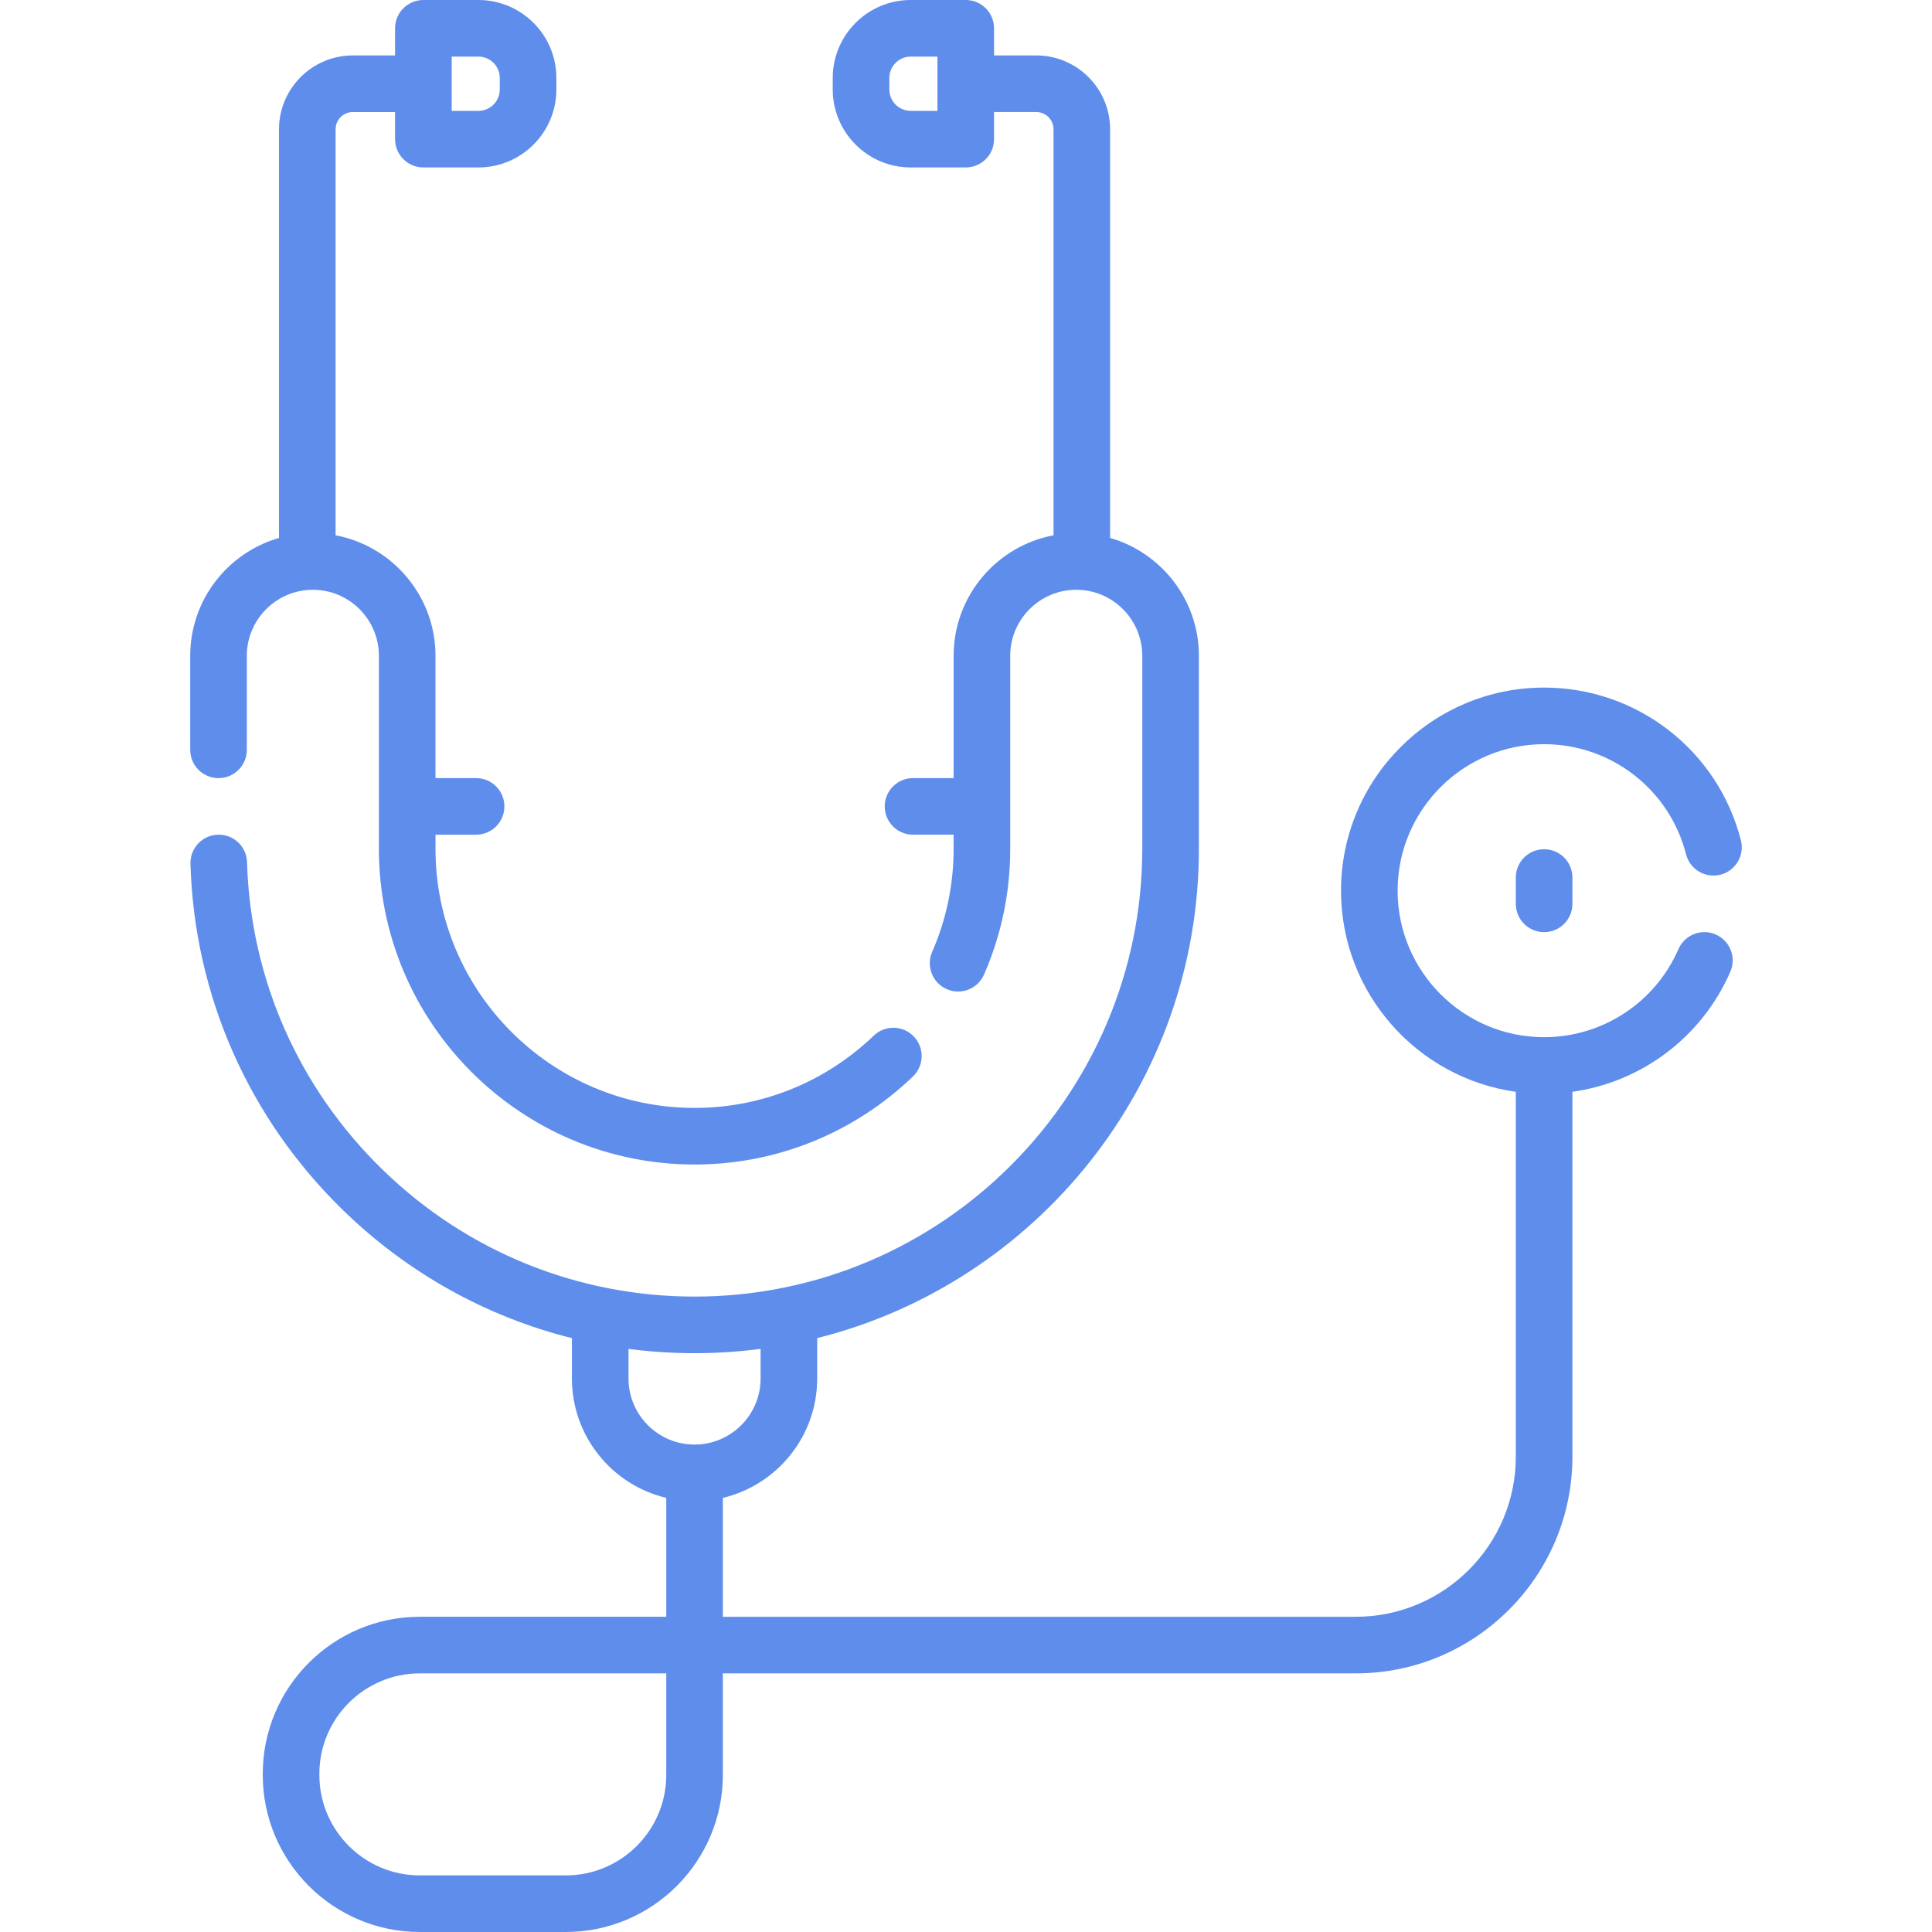 <!-- icon666.com - MILLIONS vector ICONS FREE --><svg id="Capa_1" enable-background="new 0 0 512 512" viewBox="0 0 512 512" xmlns="http://www.w3.org/2000/svg"><g><path d="m401.706 232.555v6.974c0 4.143 3.357 7.5 7.5 7.5s7.5-3.357 7.5-7.5v-6.974c0-4.143-3.357-7.5-7.5-7.5s-7.5 3.357-7.5 7.5z" fill="#000000" style="fill: rgb(95, 141, 236);"></path><path d="m446.821 226.393c1.026 4.014 5.112 6.432 9.124 5.409 4.014-1.026 6.435-5.111 5.409-9.124-6.091-23.822-27.534-40.46-52.148-40.46-29.679 0-53.823 24.146-53.823 53.824 0 27.134 20.182 49.642 46.323 53.302v96.701c0 23.39-19.028 42.418-42.418 42.418h-167.723v-31.51c14.317-3.395 25-16.286 25-31.626v-10.714c58.043-14.554 101.154-67.167 101.154-129.658v-51.155c0-14.81-9.957-27.337-23.527-31.24v-108.299c0-10.792-8.78-19.571-19.572-19.571h-11.188v-7.19c0-4.143-3.357-7.5-7.5-7.5h-14.587c-11.392 0-20.66 9.269-20.66 20.66v3.058c0 11.392 9.269 20.66 20.66 20.66h14.587c4.143 0 7.5-3.357 7.5-7.5v-7.188h11.188c2.521 0 4.572 2.051 4.572 4.571v107.6c-15.051 2.834-26.473 16.077-26.473 31.939v32.405h-10.758c-4.143 0-7.5 3.357-7.5 7.5s3.357 7.5 7.5 7.5h10.758v3.75c0 9.467-1.913 18.656-5.686 27.314-1.654 3.798.083 8.218 3.88 9.872 3.798 1.655 8.218-.083 9.872-3.88 4.601-10.561 6.934-21.767 6.934-33.307v-51.154c0-9.649 7.851-17.5 17.5-17.5s17.5 7.851 17.5 17.5v51.155c0 65.222-53.037 118.654-118.655 118.654-30.702 0-60.162-11.724-82.688-33.642-22.251-21.652-35.004-50.592-35.909-81.489-.121-4.14-3.532-7.374-7.717-7.277-4.141.121-7.398 3.576-7.277 7.717 1.021 34.813 15.383 67.416 40.443 91.8 17.147 16.685 38.01 28.25 60.648 33.909v10.7c0 15.34 10.683 28.231 25 31.626v31.51h-65.312c-22.948 0-41.618 18.67-41.618 41.619v.3c0 22.948 18.67 41.618 41.618 41.618h38.693c22.949 0 41.619-18.67 41.619-41.618v-26.919h167.723c31.66 0 57.418-25.758 57.418-57.418v-96.703c18.353-2.577 34.308-14.498 41.856-31.823 1.654-3.798-.083-8.218-3.88-9.872-3.799-1.652-8.218.083-9.872 3.88-6.177 14.178-20.152 23.339-35.604 23.339-21.407 0-38.823-17.416-38.823-38.823 0-21.408 17.416-38.824 38.823-38.824 17.757-.001 33.225 11.996 37.616 29.174zm-198.389-197.015h-7.087c-3.121 0-5.66-2.539-5.66-5.66v-3.058c0-3.121 2.539-5.66 5.66-5.66h7.087zm-71.867 441.004c0 14.678-11.941 26.618-26.619 26.618h-38.693c-14.678 0-26.618-11.94-26.618-26.618v-.3c0-14.678 11.94-26.619 26.618-26.619h65.312zm-10-105.055v-7.855c5.76.754 11.603 1.137 17.499 1.137 5.931 0 11.772-.389 17.501-1.142v7.859c0 9.649-7.851 17.5-17.5 17.5s-17.5-7.849-17.5-17.499z" fill="#000000" style="fill: rgb(95, 141, 236);"></path><path d="m57.91 206.212c4.143 0 7.5-3.357 7.5-7.5v-24.912c0-9.649 7.851-17.5 17.5-17.5s17.5 7.851 17.5 17.5v51.155c0 46.127 37.527 83.654 83.654 83.654 21.646 0 42.201-8.286 57.878-23.332 2.988-2.868 3.086-7.616.218-10.604-2.867-2.987-7.615-3.085-10.604-.218-12.869 12.352-29.735 19.154-47.491 19.154-37.856 0-68.654-30.798-68.654-68.654v-3.75h10.758c4.143 0 7.5-3.357 7.5-7.5s-3.357-7.5-7.5-7.5h-10.759v-32.405c0-15.862-11.421-29.105-26.472-31.939v-107.6c0-2.521 2.051-4.571 4.571-4.571h11.188v7.188c0 4.143 3.357 7.5 7.5 7.5h14.588c11.392 0 20.66-9.269 20.66-20.66v-3.058c0-11.392-9.269-20.66-20.66-20.66h-14.588c-4.143 0-7.5 3.357-7.5 7.5v7.189h-11.187c-10.792 0-19.571 8.779-19.571 19.571v108.299c-13.571 3.903-23.528 16.43-23.528 31.24v24.912c-.001 4.143 3.357 7.501 7.499 7.501zm61.788-191.212h7.088c3.121 0 5.66 2.539 5.66 5.66v3.058c0 3.121-2.539 5.66-5.66 5.66h-7.088z" fill="#000000" style="fill: rgb(95, 141, 236);"></path></g></svg>